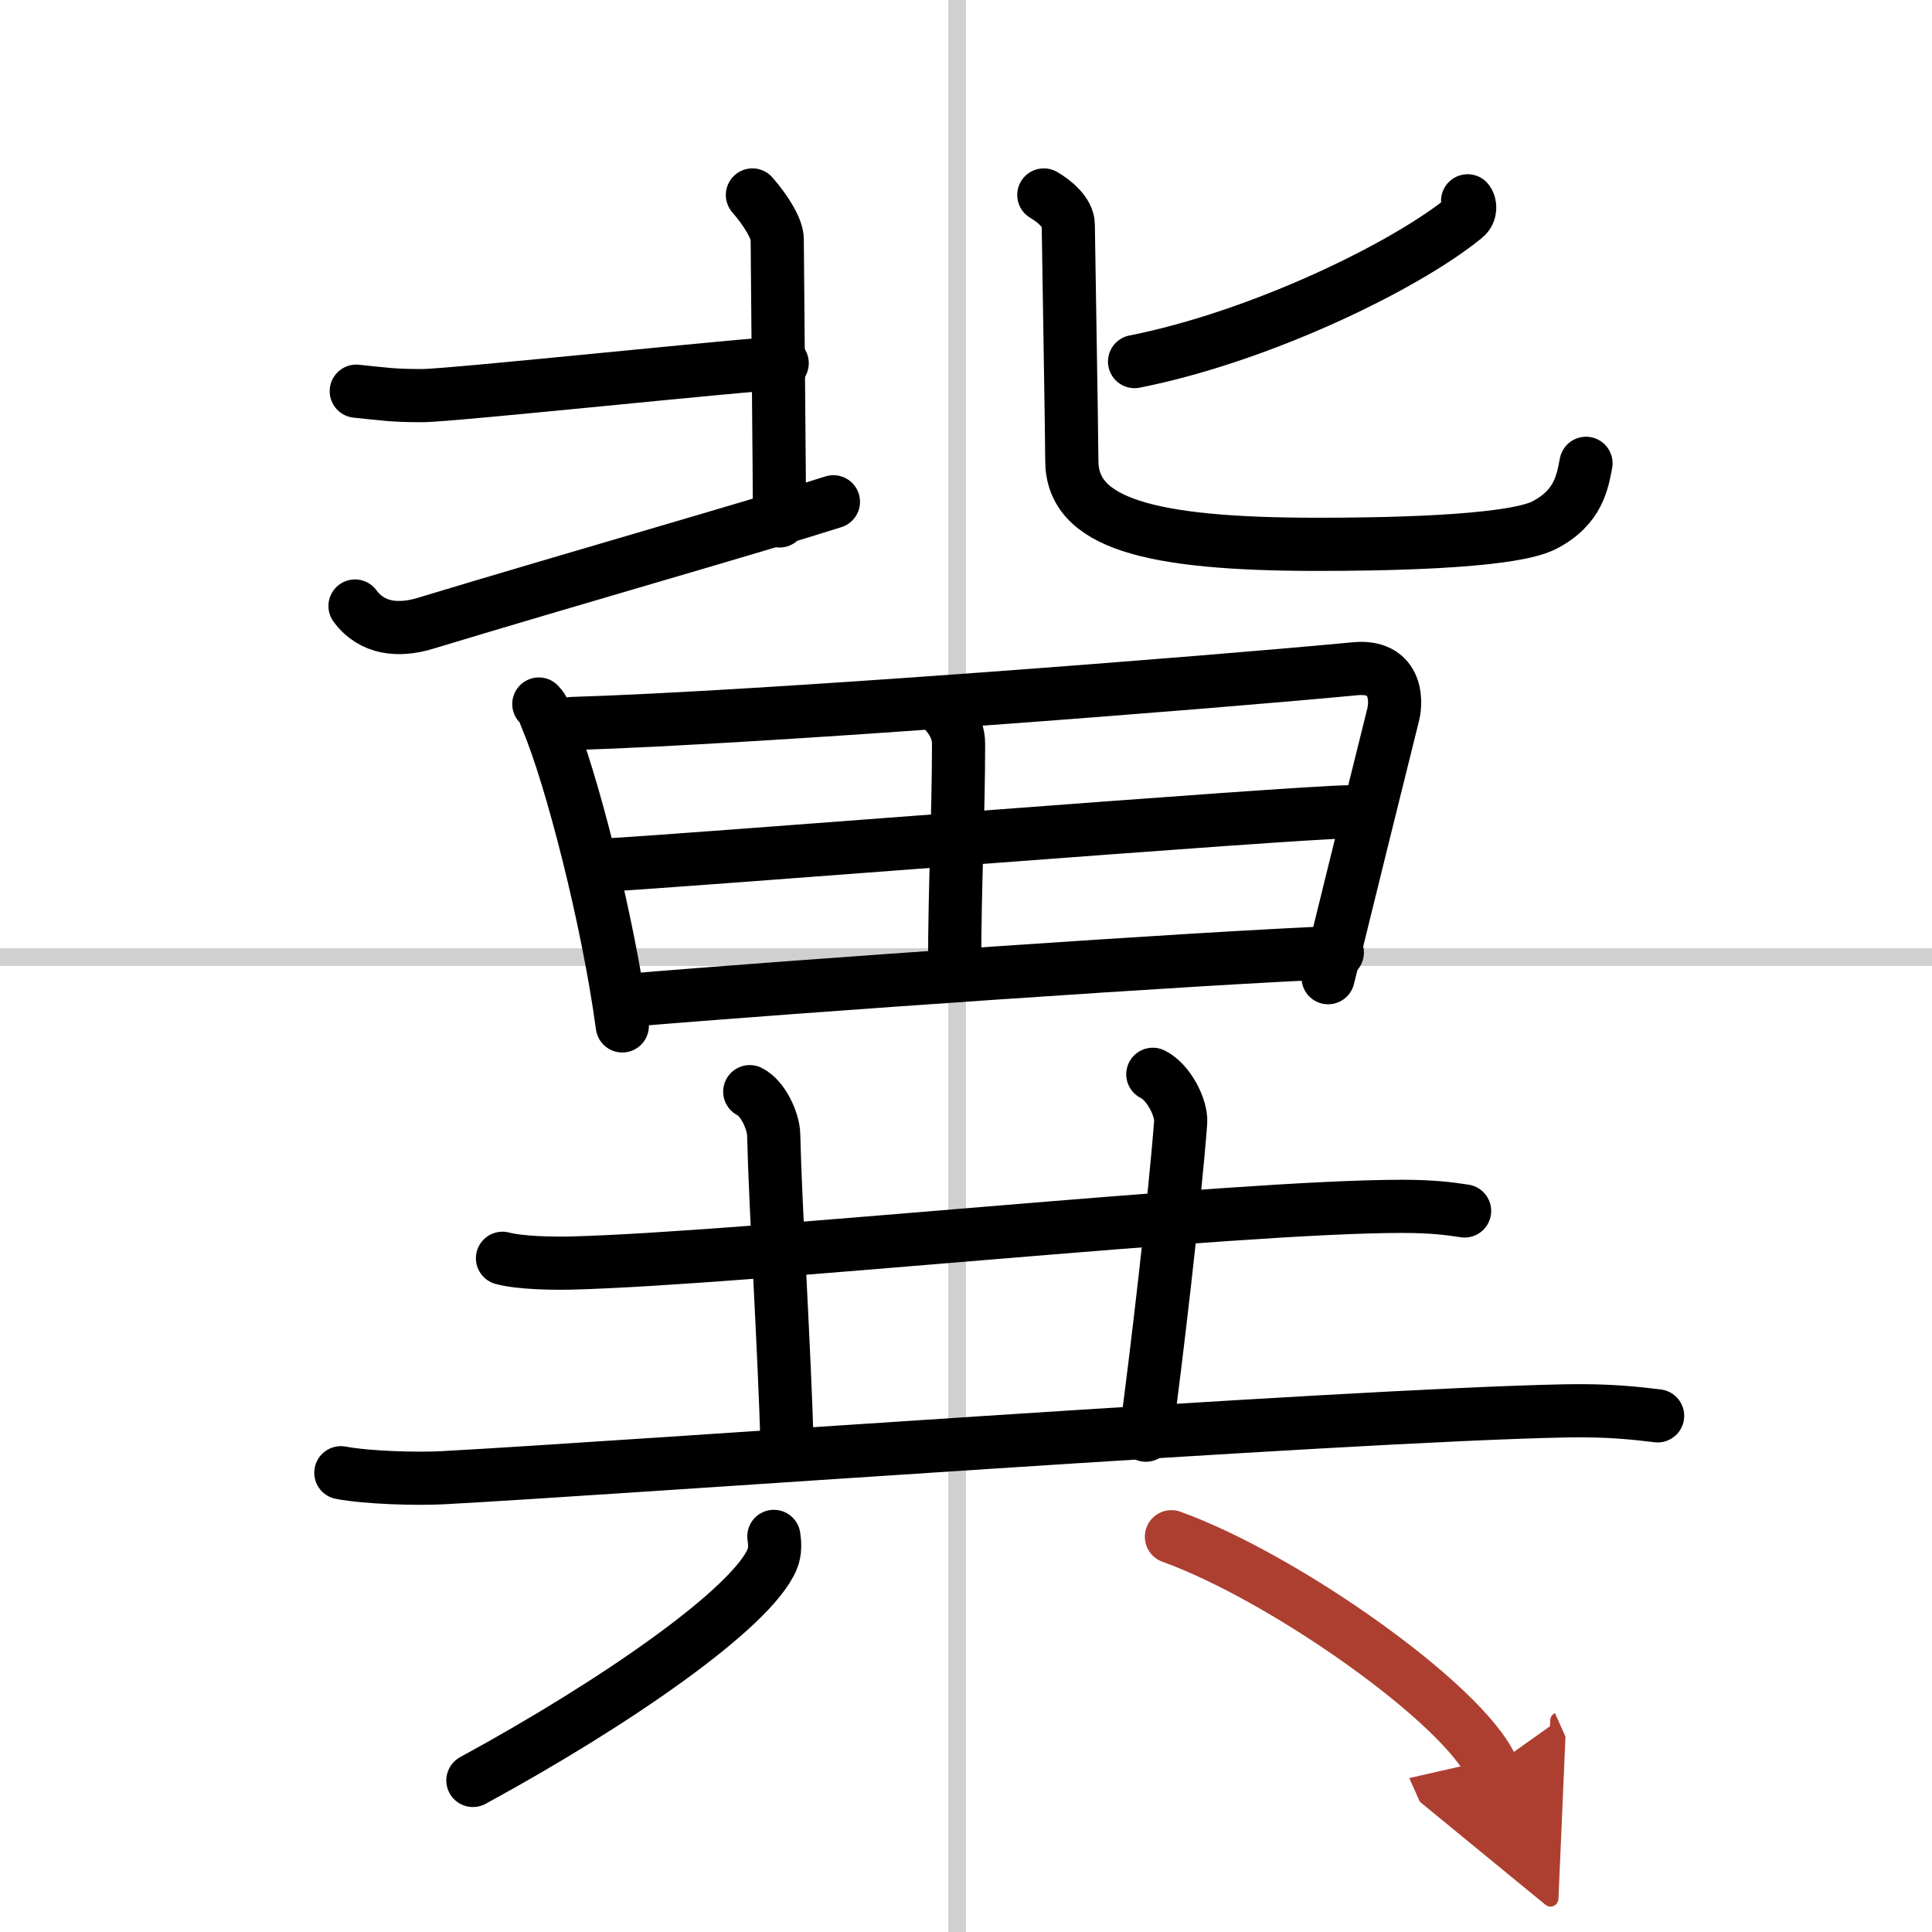 <svg width="400" height="400" viewBox="0 0 109 109" xmlns="http://www.w3.org/2000/svg"><defs><marker id="a" markerWidth="4" orient="auto" refX="1" refY="5" viewBox="0 0 10 10"><polyline points="0 0 10 5 0 10 1 5" fill="#ad3f31" stroke="#ad3f31"/></marker></defs><g fill="none" stroke="#000" stroke-linecap="round" stroke-linejoin="round" stroke-width="3"><rect width="100%" height="100%" fill="#fff" stroke="#fff"/><line x1="54" x2="54" y2="109" stroke="#d0d0d0" stroke-width="1"/><line x2="109" y1="54" y2="54" stroke="#d0d0d0" stroke-width="1"/><path d="m20.1 22.07c1.65 0.17 2.07 0.25 3.72 0.25 1.66 0 18.86-1.83 20.31-1.83"/><path d="m42.45 11c0.77 0.88 1.4 1.91 1.4 2.5s0.13 14.27 0.13 15.89"/><path d="m20.03 34.19c0.97 1.31 2.47 1.42 3.92 0.99 8.69-2.63 18.48-5.41 23.07-6.87"/><path d="m82.8 11.33c0.15 0.17 0.21 0.65-0.14 0.93-3.31 2.72-11.49 6.72-18.65 8.14"/><path d="m58.89 11c0.59 0.34 1.38 1 1.38 1.68 0 0.46 0.2 11.92 0.2 13.31 0 3.51 4.28 4.72 13.85 4.72 3.15 0 10.83-0.07 12.8-1.08 1.96-1.01 2.16-2.48 2.36-3.49"/><path d="m30.4 39.72c0.31 0.32 0.31 0.53 0.48 0.92 1.36 3.23 3.43 11.29 4.23 17.24"/><path d="m32.26 40.82c10.84-0.33 36.12-2.32 44.19-3.09 2.3-0.22 2.37 1.71 2.15 2.59-1.1 4.44-2.1 8.44-3.67 14.84"/><path d="m52.87 39.73c0.48 0.42 1.21 1.18 1.21 2.23 0 4.22-0.22 7.84-0.22 12.53"/><path d="m34.2 48.8c3.53-0.16 39.05-3 41.97-3"/><path d="m35.26 56.45c9.69-0.82 32.7-2.42 40.19-2.71"/><path d="m28.35 70.99c1.01 0.27 2.86 0.29 3.86 0.27 10.05-0.26 37.33-3.2 46.9-3.2 1.68 0 2.68 0.13 3.52 0.26"/><path d="m42.3 61.59c0.75 0.37 1.33 1.66 1.35 2.42 0.1 4.24 0.6 11.99 0.76 17.63"/><path d="m65.04 60.61c0.87 0.42 1.64 1.88 1.57 2.73-0.36 4.66-1.36 13.16-1.96 17.63"/><path d="m19.23 83.09c1.5 0.28 4.26 0.36 5.75 0.28 9.81-0.52 50.75-3.52 63.29-3.77 2.5-0.05 4 0.13 5.25 0.28"/><path d="m43.66 86.68c0.05 0.33 0.1 0.84-0.1 1.3-1.16 2.75-8.76 8.05-16.88 12.47"/><path d="m66.09 86.7c6.38 2.3 16.48 9.44 18.08 13.02" marker-end="url(#a)" stroke="#ad3f31"/></g></svg>
